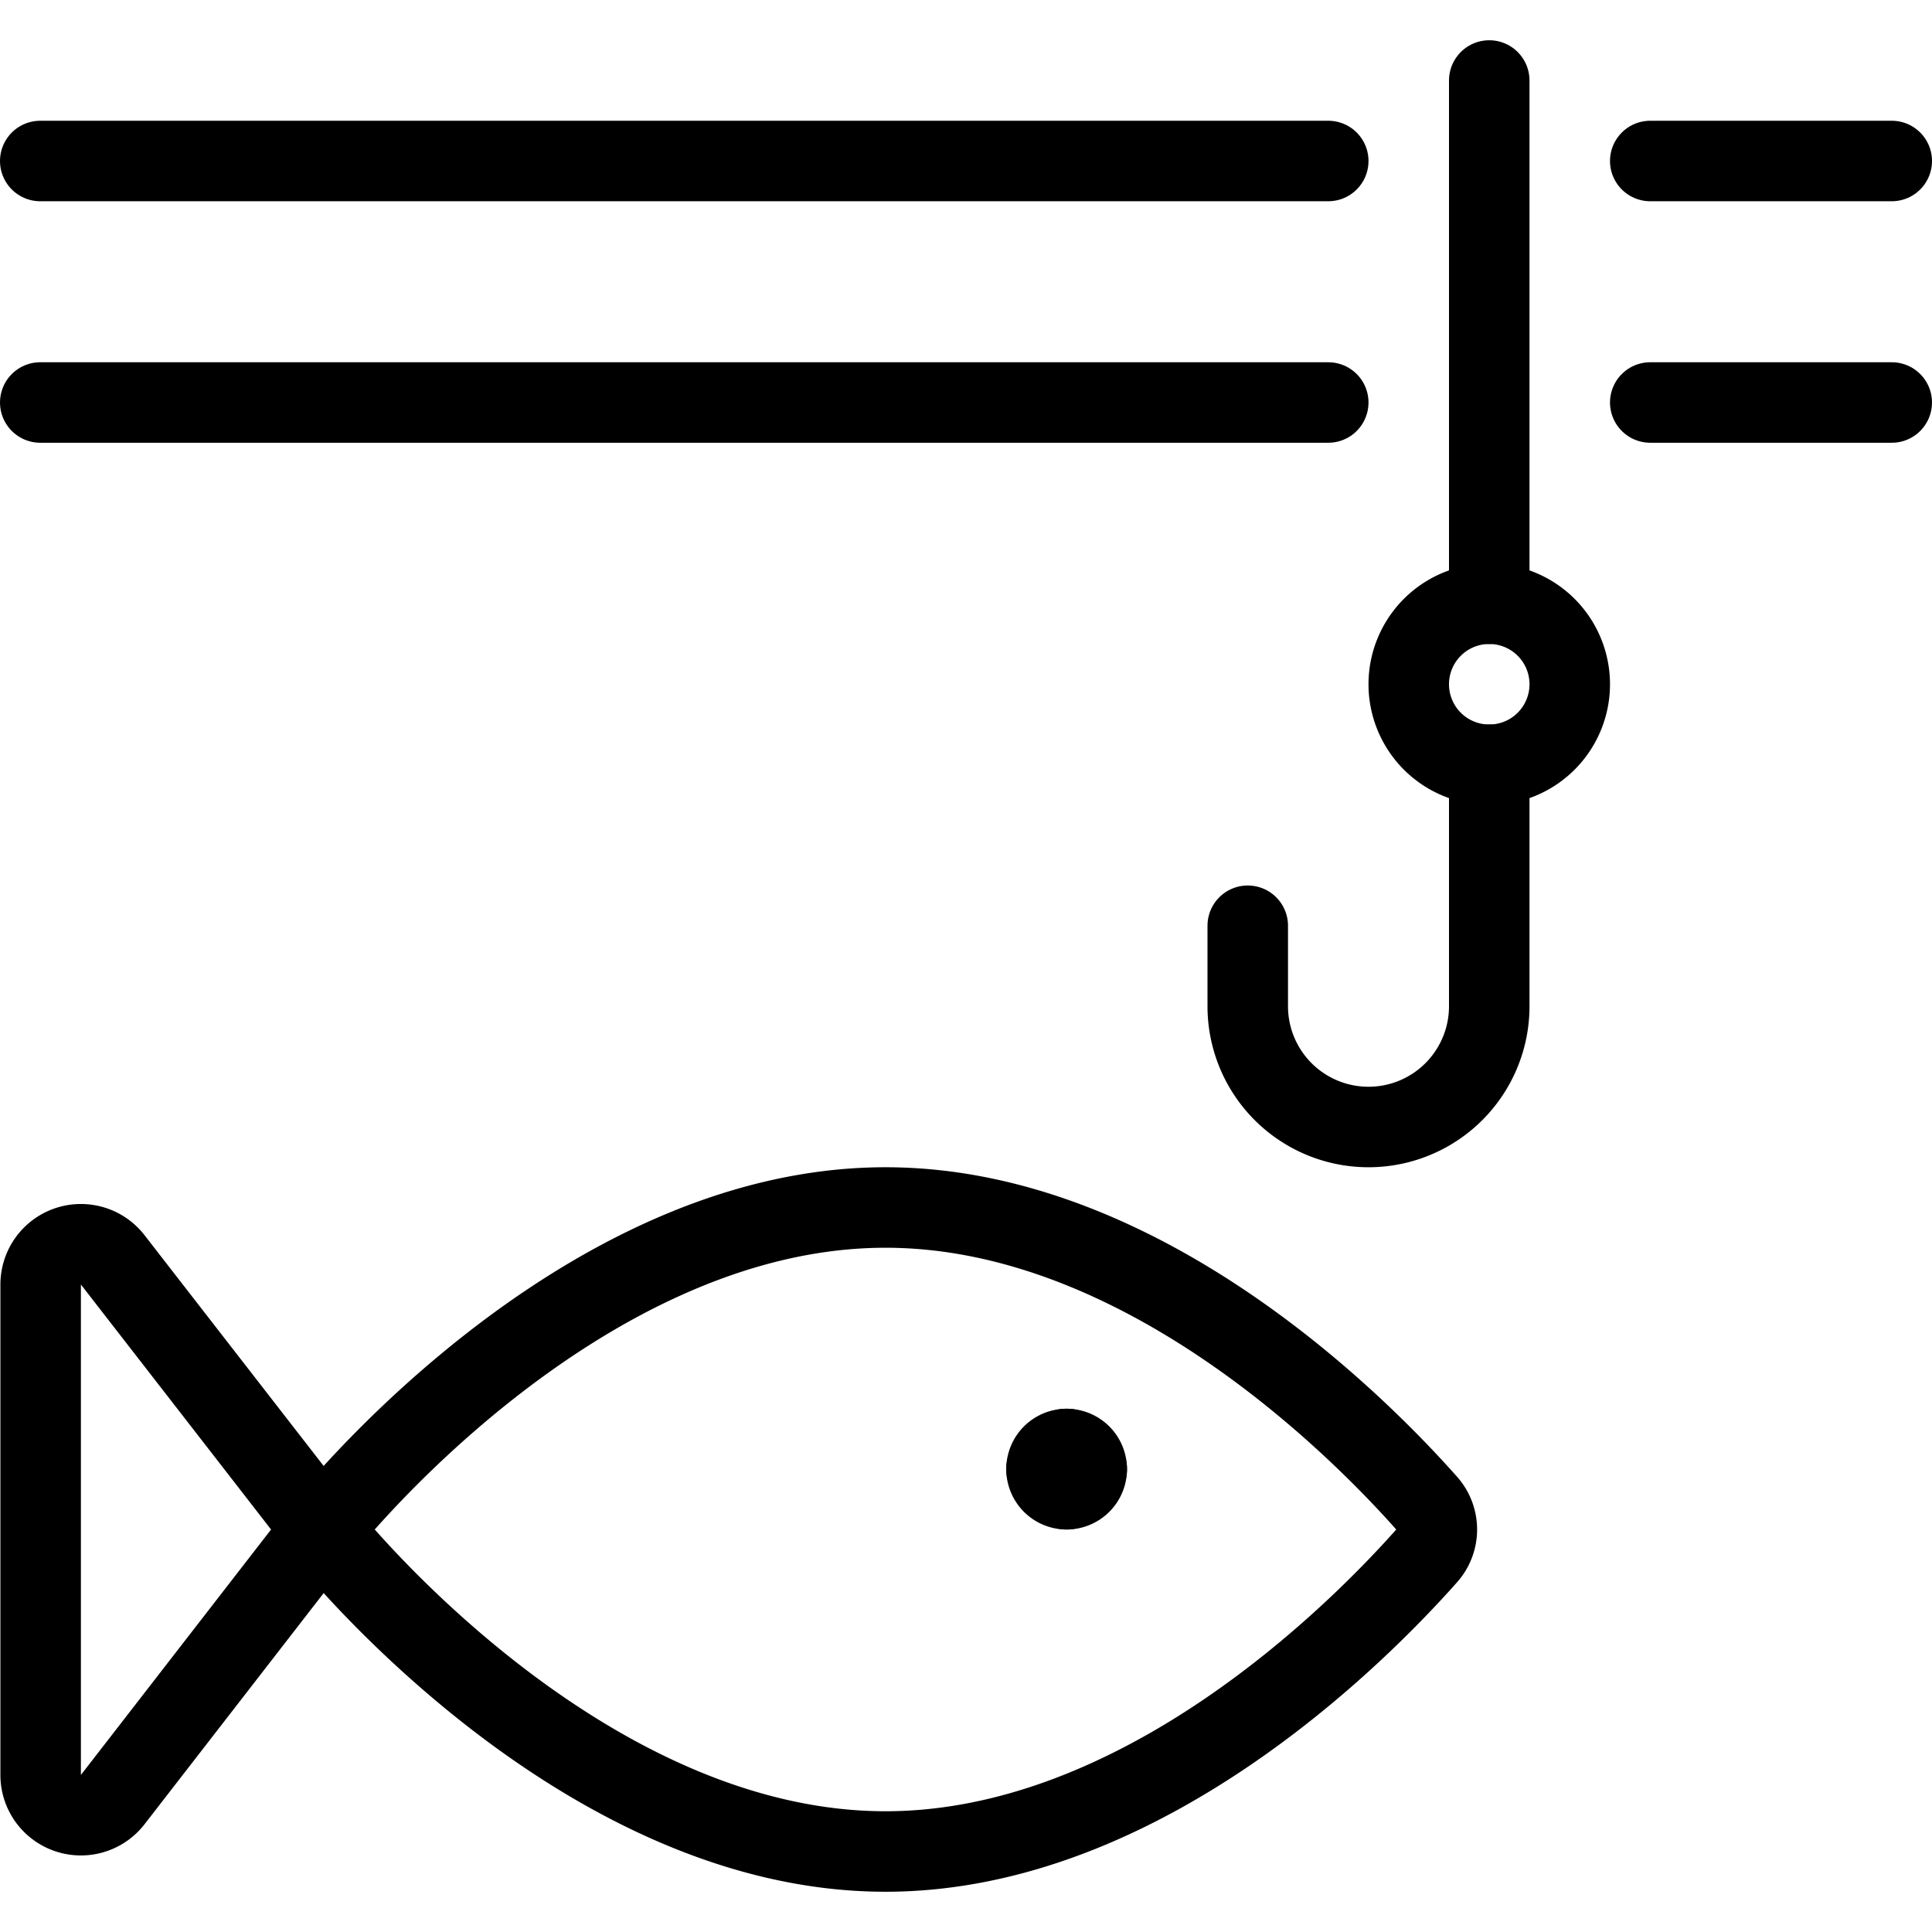 <svg viewBox="0 0 24 24" xmlns="http://www.w3.org/2000/svg"><g transform="matrix(1,0,0,1,0,0)"><path d="M11,23c-3.866,0-7-4-7-4s3.134-4,7-4c3.187,0,5.876,2.718,6.723,3.673a.487.487,0,0,1,0,.654C16.876,20.282,14.187,23,11,23Z" fill="none" stroke="#000000" stroke-linecap="round" stroke-linejoin="round"></path><path d="M18.5 1L18.5 7.5" fill="none" stroke="#000000" stroke-linecap="round" stroke-linejoin="round"></path><path d="M17.500 8.500 A1.000 1.000 0 1 0 19.500 8.500 A1.000 1.000 0 1 0 17.500 8.500 Z" fill="none" stroke="#000000" stroke-linecap="round" stroke-linejoin="round"></path><path d="M18.5,9.5v3a1.5,1.5,0,1,1-3,0v-1" fill="none" stroke="#000000" stroke-linecap="round" stroke-linejoin="round"></path><path d="M4,19,1.4,15.65a.5.5,0,0,0-.895.307v6.085a.5.5,0,0,0,.9.307Z" fill="none" stroke="#000000" stroke-linecap="round" stroke-linejoin="round"></path><path d="M13.25 18L13.25 18" fill="none" stroke="#000000" stroke-linecap="round" stroke-linejoin="round"></path><path d="M13.5,18.25a.25.25,0,0,0-.25-.25" fill="none" stroke="#000000" stroke-linecap="round" stroke-linejoin="round"></path><path d="M13.25,18.5a.25.25,0,0,0,.25-.25" fill="none" stroke="#000000" stroke-linecap="round" stroke-linejoin="round"></path><path d="M13,18.25a.25.25,0,0,0,.25.25" fill="none" stroke="#000000" stroke-linecap="round" stroke-linejoin="round"></path><path d="M13.25,18a.25.25,0,0,0-.25.25" fill="none" stroke="#000000" stroke-linecap="round" stroke-linejoin="round"></path><path d="M0.5 2L16.5 2" fill="none" stroke="#000000" stroke-linecap="round" stroke-linejoin="round"></path><path d="M16.5 5L0.5 5" fill="none" stroke="#000000" stroke-linecap="round" stroke-linejoin="round"></path><path d="M23.5 5L20.5 5" fill="none" stroke="#000000" stroke-linecap="round" stroke-linejoin="round"></path><path d="M20.5 2L23.5 2" fill="none" stroke="#000000" stroke-linecap="round" stroke-linejoin="round"></path></g></svg>